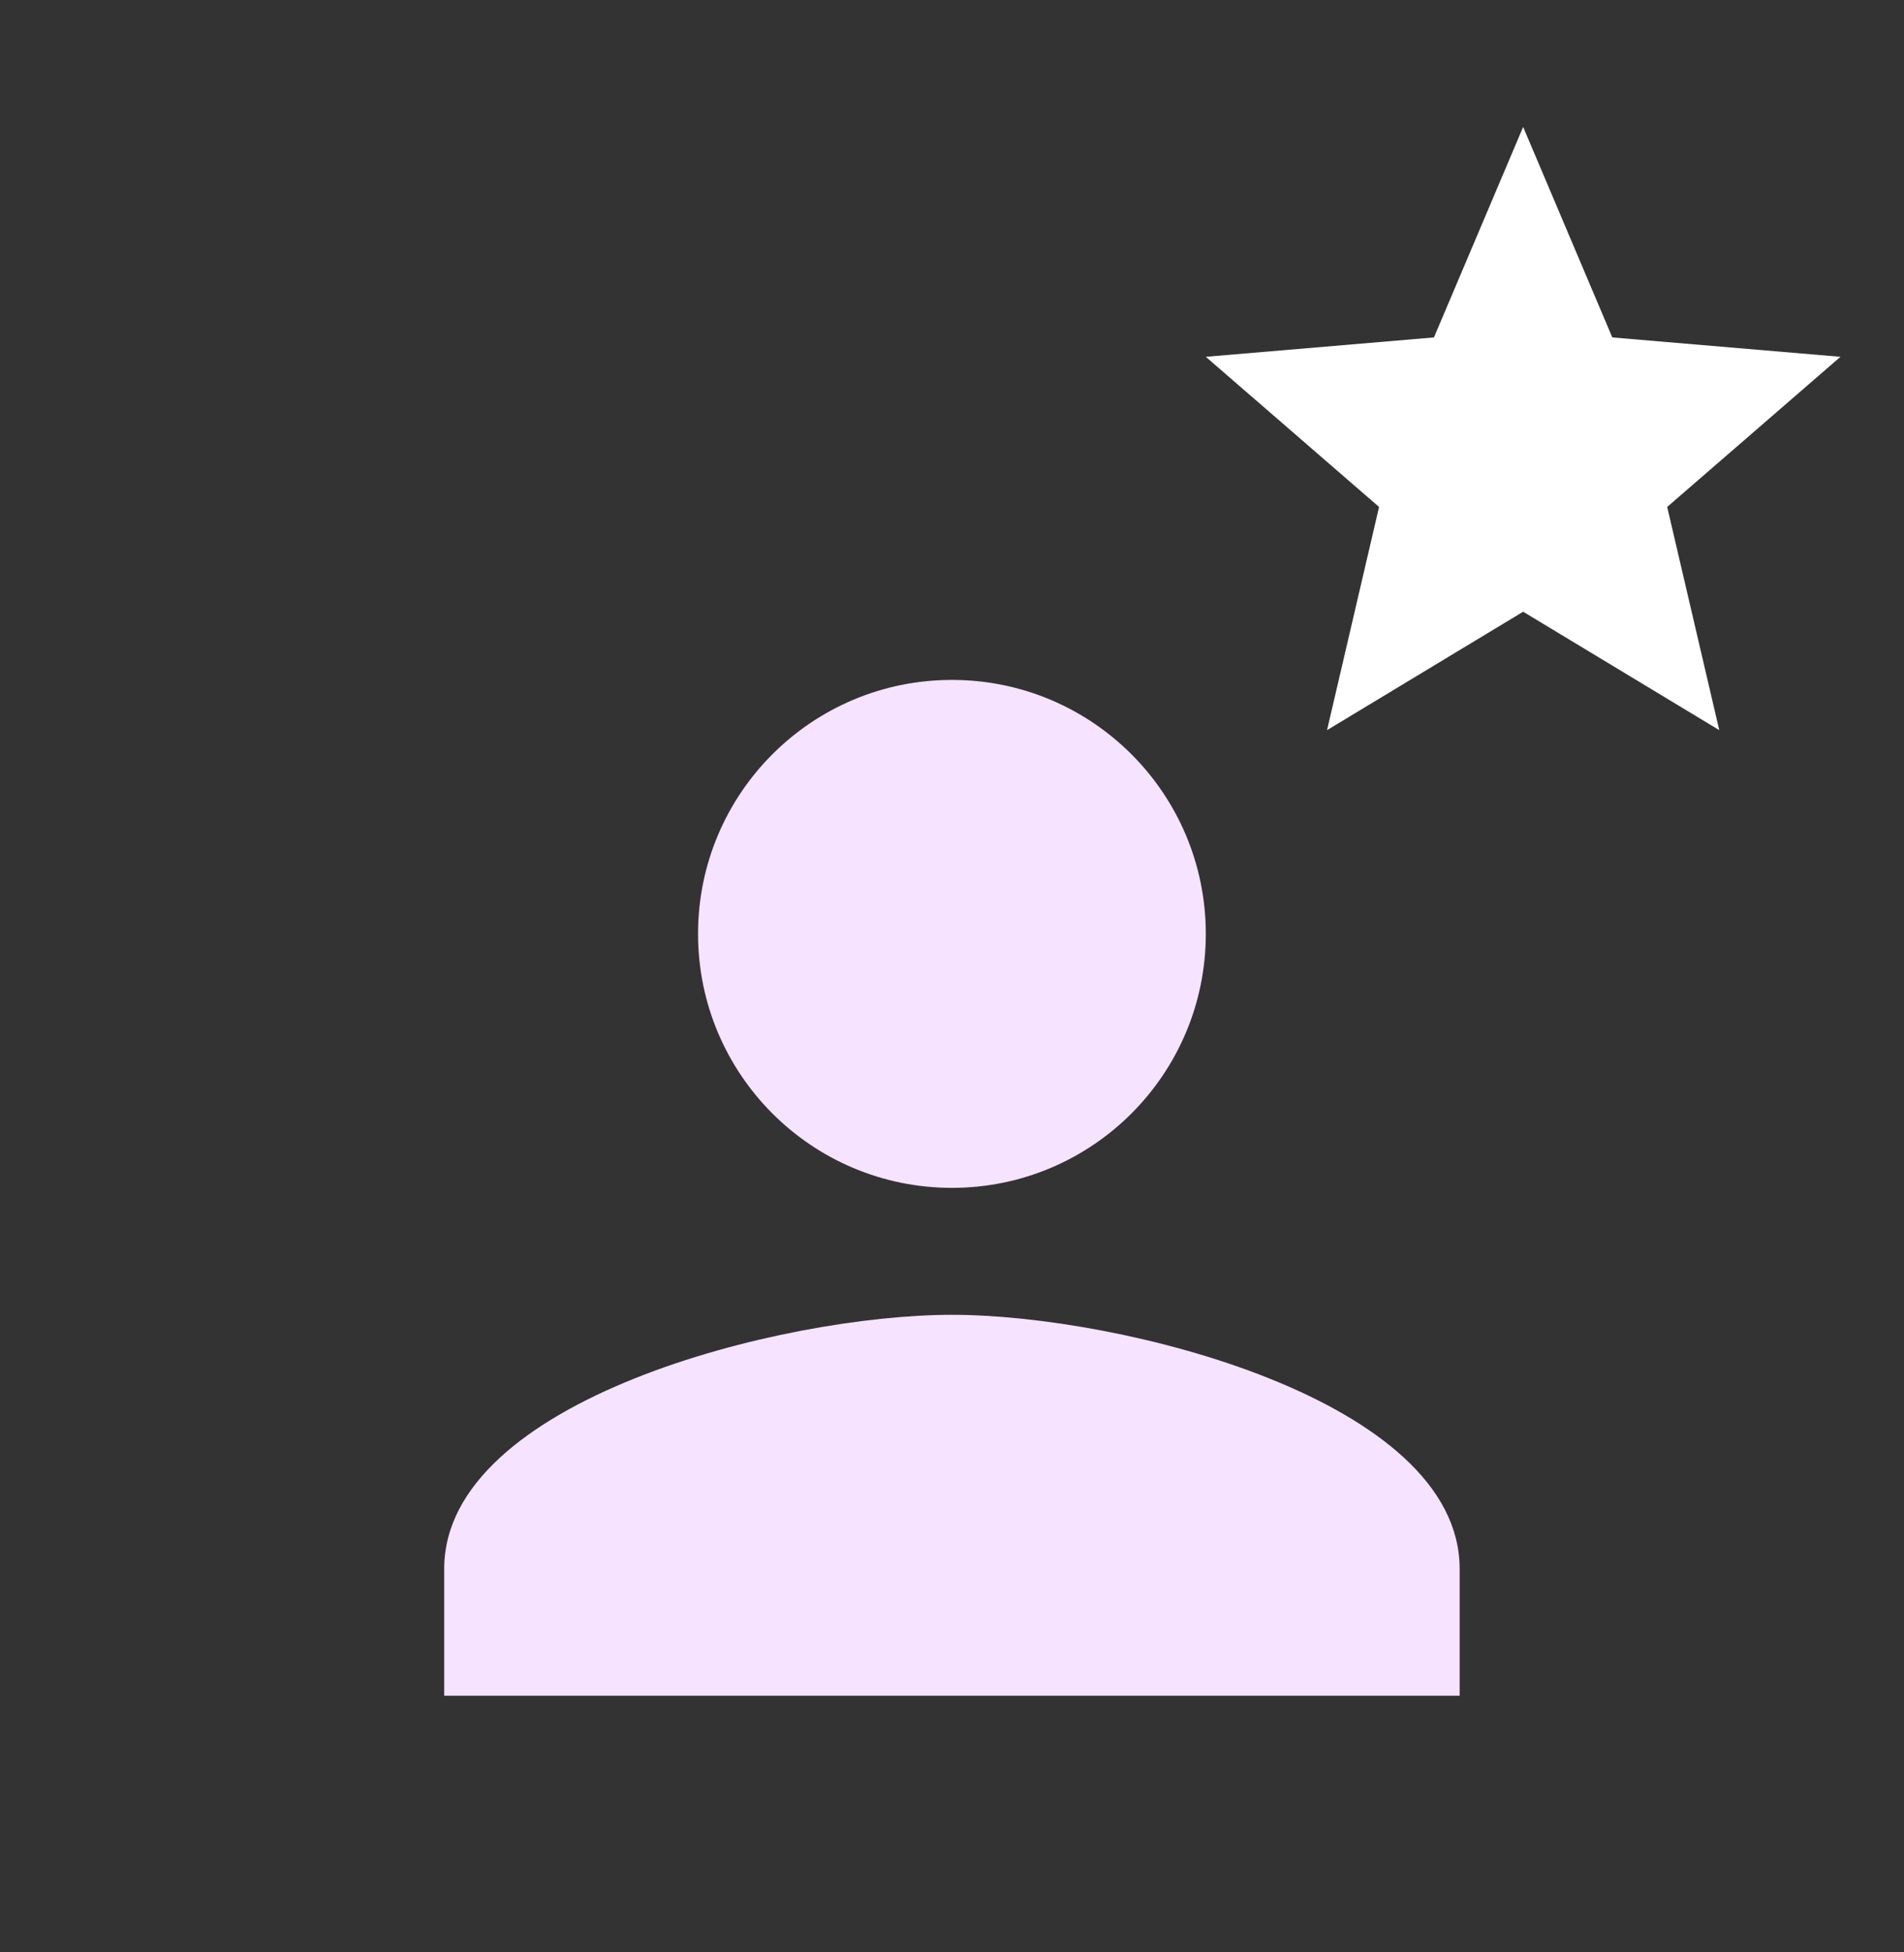 <svg xmlns="http://www.w3.org/2000/svg" width="40" height="41" viewBox="0 0 40 41" fill="none"><rect x="0" y="0" width="40" height="41" fill="#333333" stroke="none"/><path d="M19.999 24.945C22.945 24.945 25.332 22.558 25.332 19.611C25.332 16.665 22.945 14.278 19.999 14.278C17.052 14.278 14.665 16.665 14.665 19.611C14.665 22.558 17.052 24.945 19.999 24.945ZM19.999 27.611C16.439 27.611 9.332 29.398 9.332 32.945V35.611H30.665V32.945C30.665 29.398 23.559 27.611 19.999 27.611Z" fill="#F6E3FF"/><path d="M31.999 12.846L36.119 15.333L35.025 10.646L38.665 7.493L33.872 7.086L31.999 2.666L30.125 7.086L25.332 7.493L28.972 10.646L27.879 15.333L31.999 12.846Z" fill="white"/></svg>
